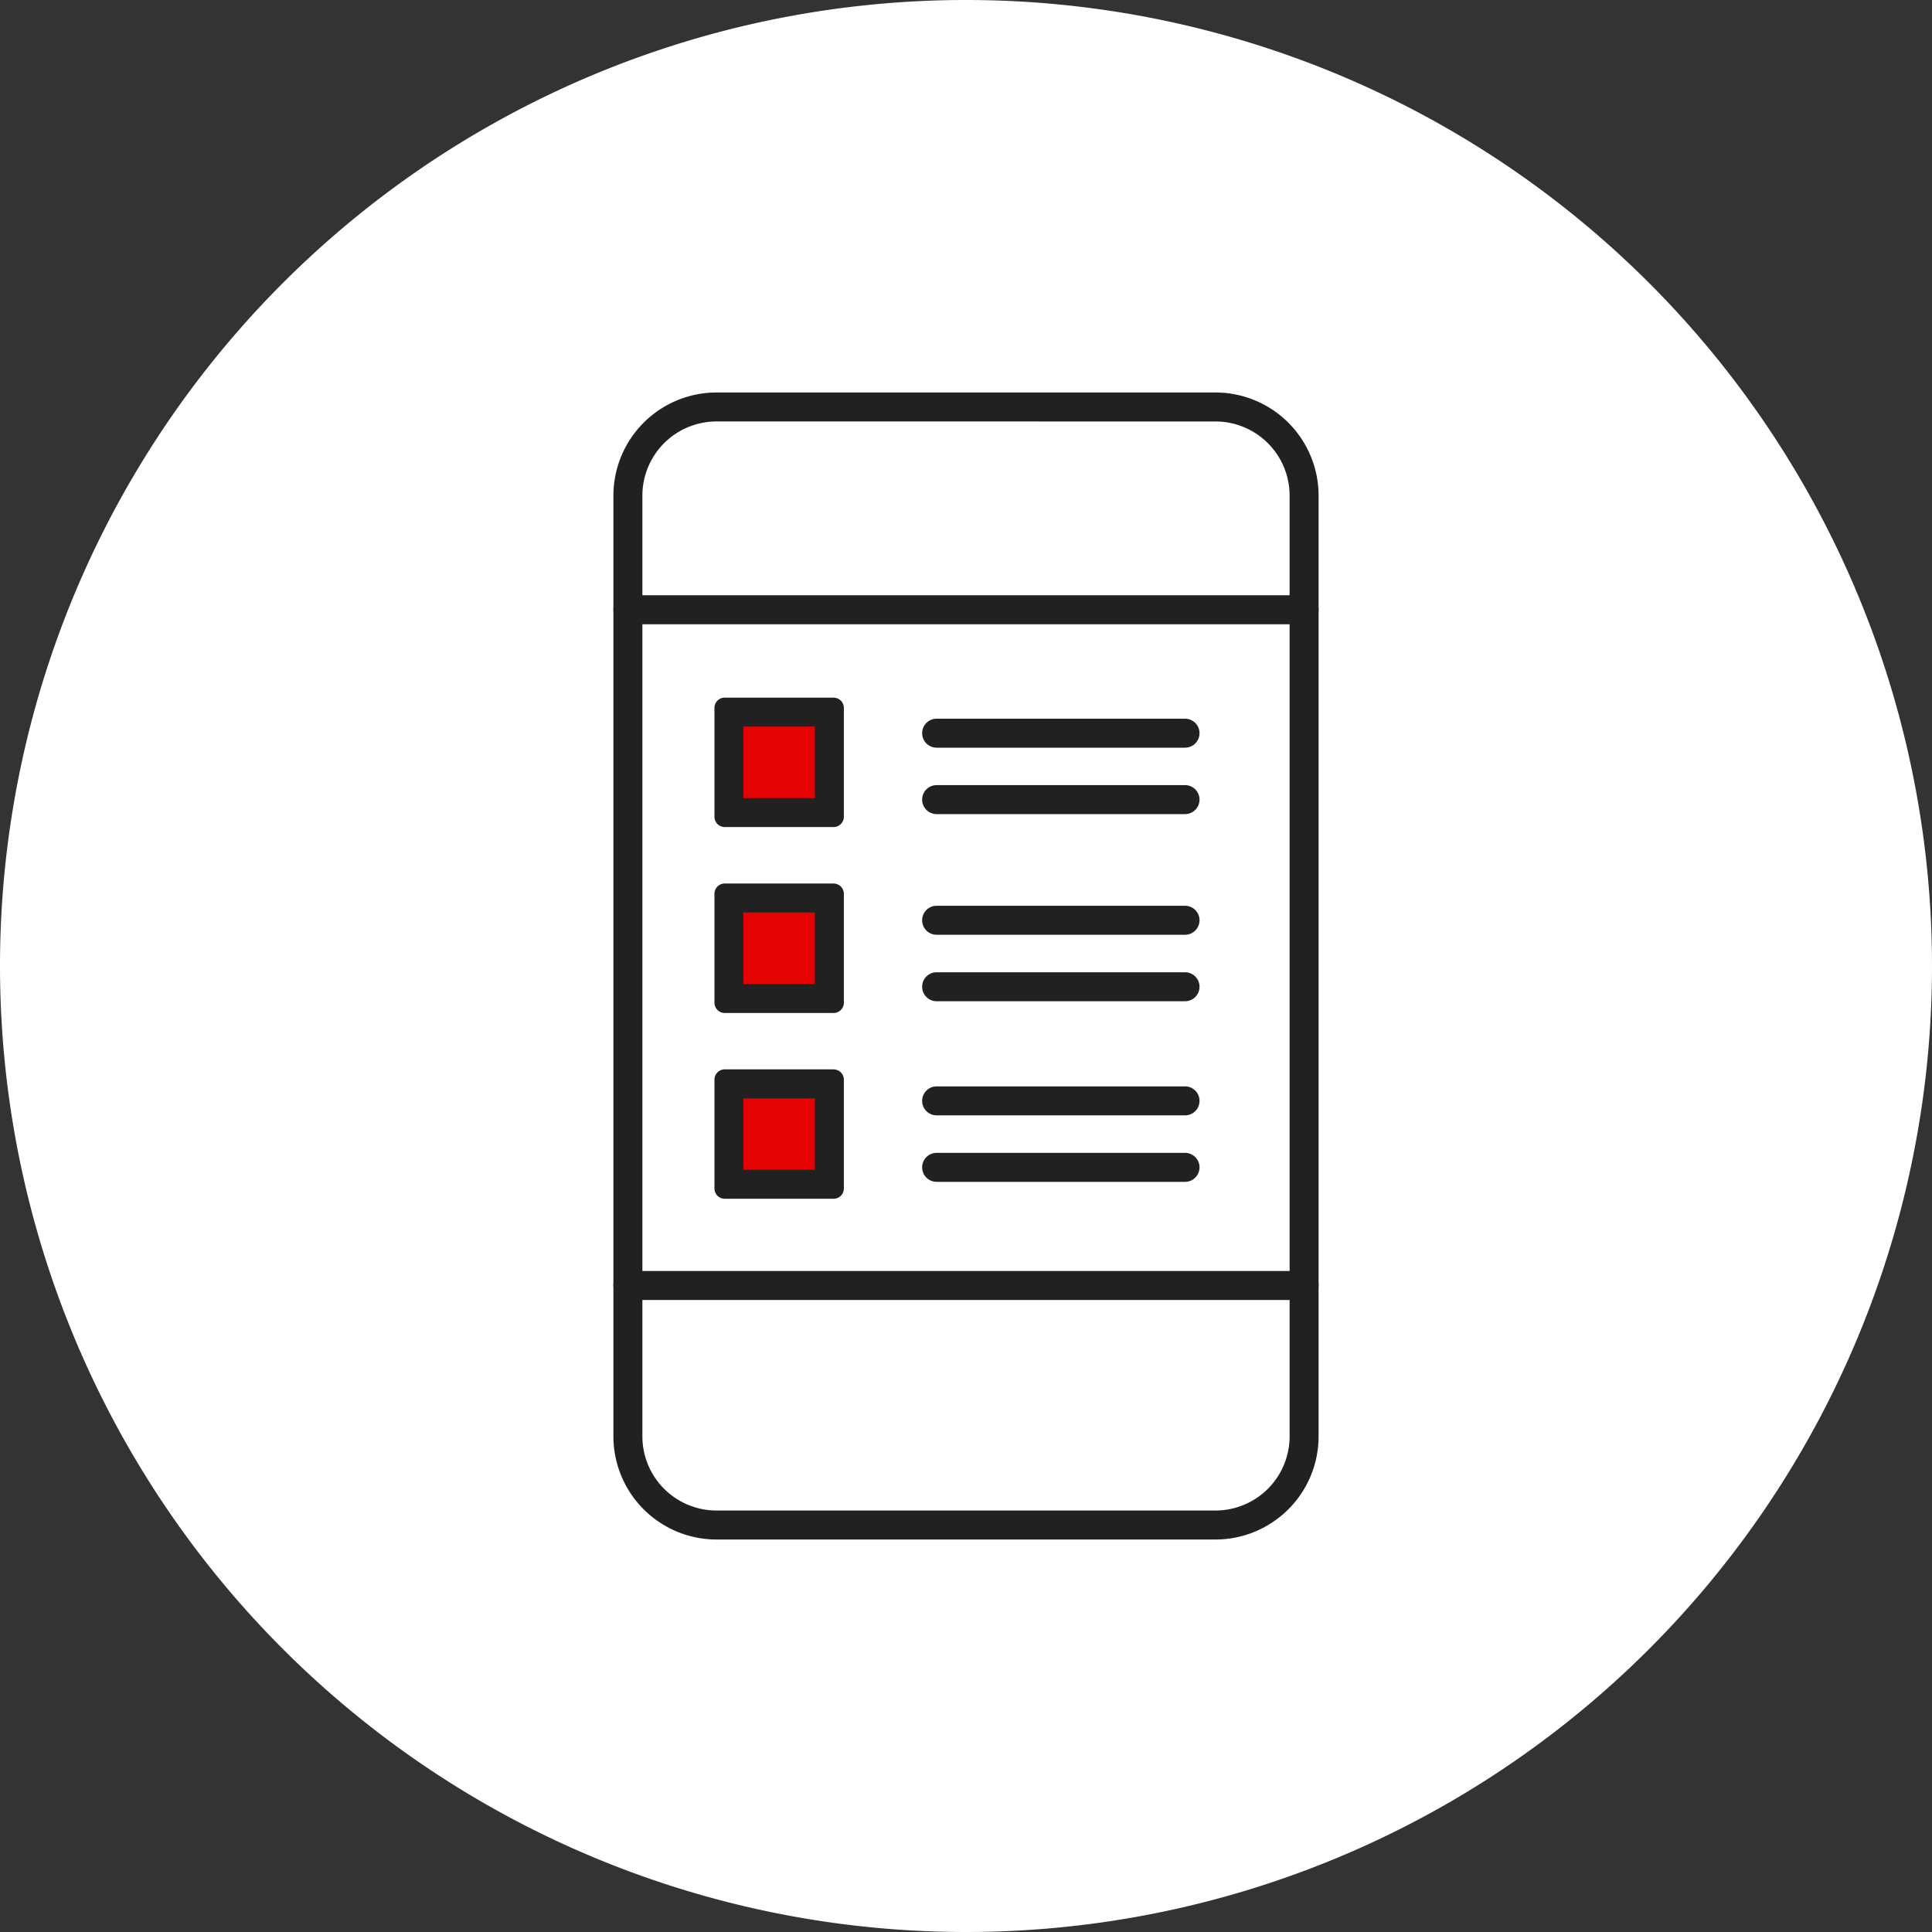 <svg xmlns="http://www.w3.org/2000/svg" xmlns:xlink="http://www.w3.org/1999/xlink" width="100" height="100" viewBox="0 0 100 100"><rect x="0" y="0" width="100" height="100" fill="#333333" stroke="none"/><defs><clipPath id="a"><rect width="100" height="100" fill="none"/></clipPath></defs><g clip-path="url(#a)"><path d="M100,50a50,50,0,1,0-50,50,50,50,0,0,0,50-50" fill="#fff"/><rect width="35" height="57.871" rx="4.585" transform="translate(32.5 21.064)" fill="#fff"/><path d="M62.915,79.685H37.085A5.341,5.341,0,0,1,31.75,74.35v-48.7a5.341,5.341,0,0,1,5.335-5.335h25.83a5.341,5.341,0,0,1,5.335,5.335v48.7a5.341,5.341,0,0,1-5.335,5.335M37.085,21.814a3.839,3.839,0,0,0-3.835,3.835v48.7a3.839,3.839,0,0,0,3.835,3.835h25.83A3.839,3.839,0,0,0,66.75,74.35v-48.7a3.839,3.839,0,0,0-3.835-3.835Z" fill="#212121"/><path d="M67.5,32.311h-35a.75.75,0,0,1,0-1.5h35a.75.75,0,0,1,0,1.5" fill="#212121"/><path d="M67.5,67.288h-35a.75.75,0,0,1,0-1.5h35a.75.75,0,0,1,0,1.5" fill="#212121"/><rect width="5.198" height="5.198" transform="translate(37.73 36.861)" fill="#e40300"/><path d="M42.178,41.309h-3.7v-3.7h3.7Zm.968-5.2H37.513a.533.533,0,0,0-.533.532v5.634a.533.533,0,0,0,.533.532h5.633a.532.532,0,0,0,.532-.532V36.643a.532.532,0,0,0-.532-.532" fill="#212121"/><rect width="5.198" height="5.198" transform="translate(37.73 46.482)" fill="#e40300"/><path d="M42.178,50.93h-3.7v-3.7h3.7Zm.968-5.2H37.513a.533.533,0,0,0-.533.532V51.9a.533.533,0,0,0,.533.532h5.633a.532.532,0,0,0,.532-.532V46.264a.532.532,0,0,0-.532-.532" fill="#212121"/><rect width="5.198" height="5.198" transform="translate(37.73 56.103)" fill="#e40300"/><path d="M42.178,60.55h-3.7v-3.7h3.7Zm.968-5.2H37.513a.532.532,0,0,0-.533.532v5.634a.532.532,0,0,0,.533.531h5.633a.531.531,0,0,0,.532-.531V55.885a.531.531,0,0,0-.532-.532" fill="#212121"/><path d="M61.337,38.7H48.48a.75.75,0,0,1,0-1.5H61.337a.75.75,0,0,1,0,1.5" fill="#212121"/><path d="M61.337,42.138H48.48a.75.75,0,0,1,0-1.5H61.337a.75.75,0,0,1,0,1.5" fill="#212121"/><path d="M61.337,48.383H48.48a.75.75,0,0,1,0-1.5H61.337a.75.75,0,0,1,0,1.5" fill="#212121"/><path d="M61.337,51.824H48.48a.75.75,0,0,1,0-1.5H61.337a.75.75,0,0,1,0,1.5" fill="#212121"/><path d="M61.337,57.731H48.48a.75.75,0,0,1,0-1.5H61.337a.75.75,0,0,1,0,1.5" fill="#212121"/><path d="M61.337,61.172H48.48a.75.75,0,0,1,0-1.5H61.337a.75.75,0,0,1,0,1.5" fill="#212121"/></g></svg>